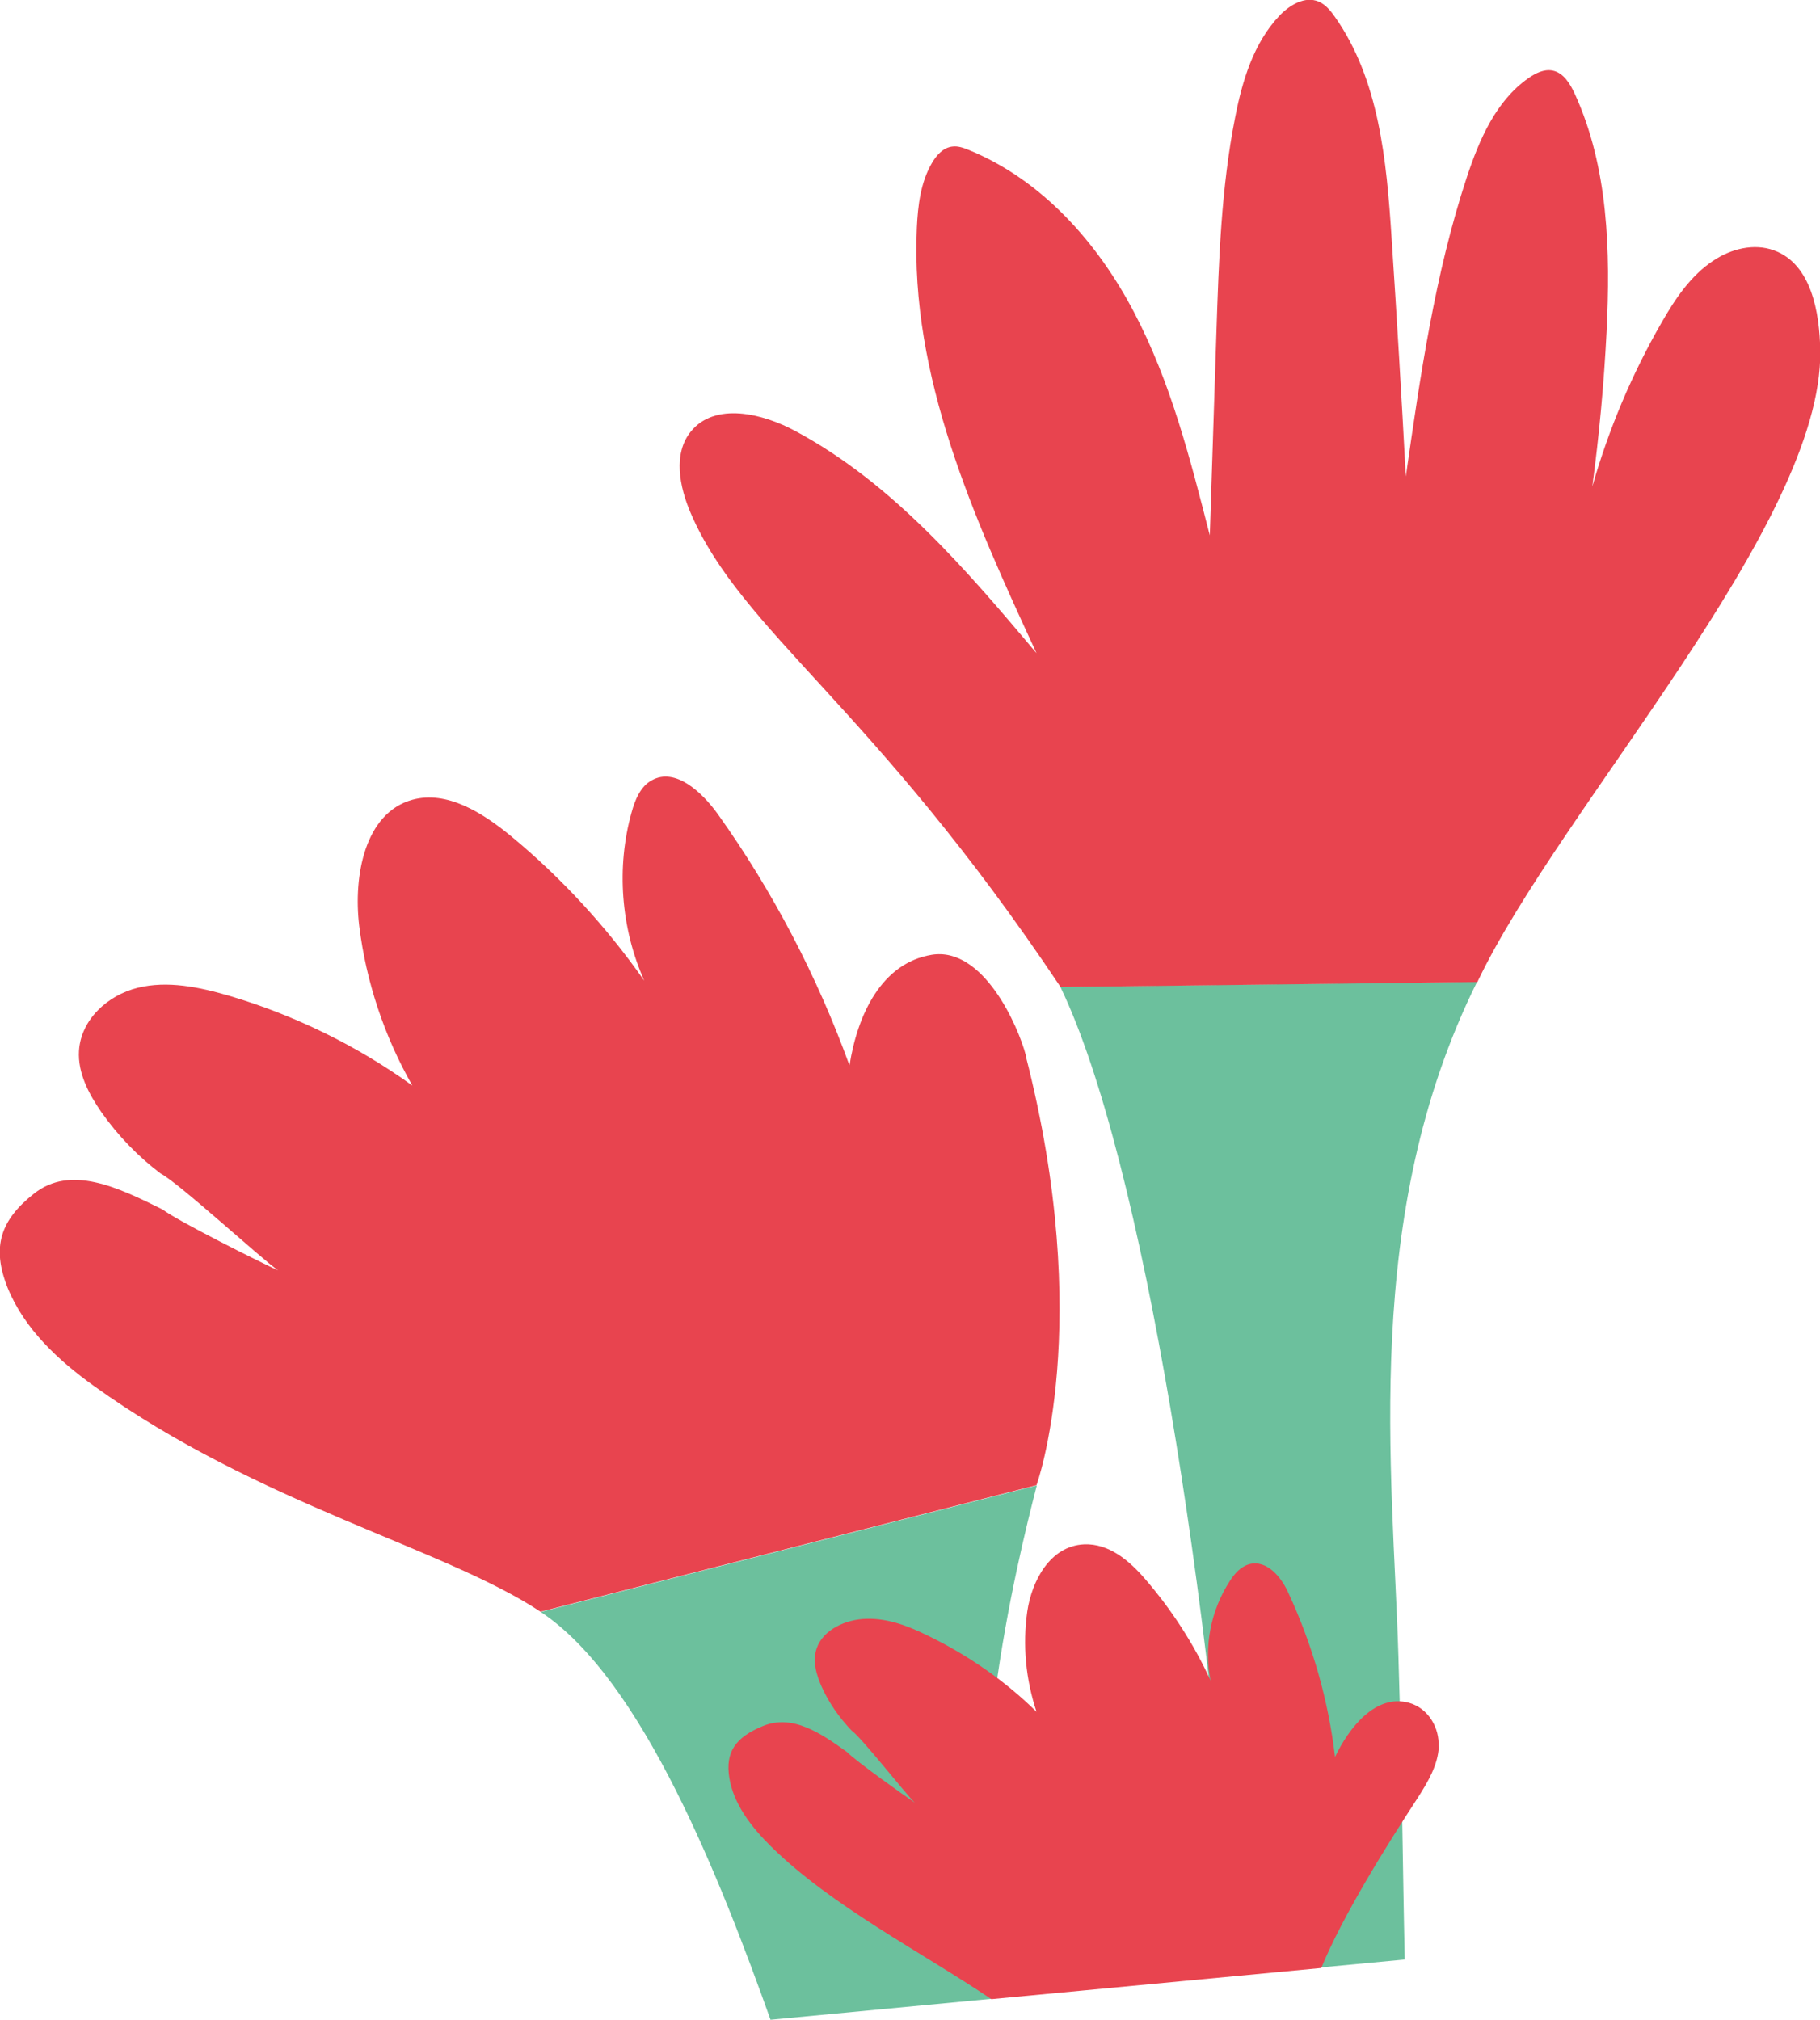<?xml version="1.0" encoding="UTF-8"?><svg id="Layer_1" xmlns="http://www.w3.org/2000/svg" viewBox="0 0 68.9 76.47"><defs><style>.cls-1{fill:#e8444f;}.cls-1,.cls-2{stroke-width:0px;}.cls-2{fill:#6cc09d;}</style></defs><path class="cls-2" d="m37.6,75.67c-1.24-7.85.87-16.39,1.65-19.43l-18.78,4.79c3.86,2.55,6.83,10.21,8.7,15.44l8.44-.8Z"/><path class="cls-1" d="m38.83,39.97c2.62,10.18.41,16.26.41,16.26l-18.78,4.79c-3.67-2.43-10.64-4.05-16.91-8.55-1.35-.97-2.63-2.16-3.26-3.71-.62-1.55-.27-2.57,1-3.57,1.38-1.09,3.15-.25,4.86.6.6.45,3.7,2,4.38,2.31-.59-.4-3.78-3.33-4.45-3.67-.86-.65-1.62-1.44-2.24-2.32-.48-.69-.9-1.49-.85-2.32.07-1.19,1.09-2.11,2.22-2.39,1.13-.28,2.33-.03,3.46.3,2.47.73,4.83,1.88,6.94,3.4-1.06-1.86-1.75-3.93-2.01-6.04-.23-1.9.21-4.28,2.01-4.78,1.31-.36,2.66.49,3.74,1.38,1.91,1.58,3.61,3.43,5.04,5.47-.89-2-1.06-4.3-.48-6.37.13-.48.34-.99.77-1.22.88-.49,1.89.44,2.5,1.29,2.08,2.92,3.76,6.14,4.98,9.51.3-1.93,1.22-3.88,3.11-4.19,1.95-.32,3.28,2.7,3.57,3.82"/><path class="cls-2" d="m53.18,74.2c-.08-3.52-.1-6.97-.24-11.49-.21-7.02-1.42-16.68,2.98-25.54l-15.78.19c3.16,6.54,5.73,23.5,6.67,37.43l6.36-.6Z"/><path class="cls-1" d="m40.15,37.37c-7.13-10.67-12.07-13.45-14-17.94-.43-1-.68-2.26.01-3.1.91-1.11,2.7-.69,3.97,0,3.66,1.97,6.43,5.22,9.11,8.4-2.37-5.12-4.79-10.48-4.53-16.12.04-.83.14-1.69.56-2.42.17-.3.43-.6.78-.64.22-.03.43.05.63.13,2.76,1.13,4.87,3.5,6.25,6.14,1.39,2.64,2.13,5.56,2.87,8.45l.25-7.69c.09-2.73.18-5.47.71-8.14.27-1.39.7-2.81,1.67-3.84.39-.41.97-.76,1.49-.54.26.11.45.34.61.57,1.68,2.38,1.96,5.44,2.15,8.35.2,3.02.38,6.04.54,9.06.55-3.82,1.1-7.67,2.31-11.33.47-1.42,1.1-2.89,2.33-3.75.27-.19.59-.35.91-.29.42.08.67.5.85.89,1.27,2.78,1.35,5.95,1.2,9.01-.1,1.96-.28,3.91-.54,5.85.62-2.17,1.5-4.26,2.63-6.22.51-.89,1.1-1.77,1.95-2.33.67-.45,1.54-.67,2.3-.39,1.4.51,1.73,2.32,1.75,3.81.09,6.57-9.87,17.33-12.98,23.89"/><path class="cls-1" d="m54.47,66.12c-.03.7-.41,1.34-.8,1.95-1.17,1.79-2.85,4.48-3.65,6.44l-12.49,1.18c-2.67-1.8-6.06-3.53-8.34-5.78-.75-.74-1.42-1.61-1.58-2.6-.16-.99.25-1.54,1.27-1.96,1.12-.46,2.18.26,3.18.98.33.34,2.17,1.65,2.57,1.92-.33-.31-2-2.45-2.39-2.73-.47-.49-.86-1.05-1.13-1.65-.21-.47-.36-.99-.19-1.47.24-.69,1.09-1.1,1.9-1.11.81-.02,1.58.28,2.29.63,1.55.75,2.95,1.73,4.13,2.89-.41-1.23-.53-2.53-.35-3.8.17-1.15.86-2.48,2.15-2.54.95-.04,1.72.63,2.3,1.3,1.02,1.18,1.86,2.48,2.49,3.86-.26-1.29,0-2.66.74-3.79.17-.26.4-.53.73-.62.67-.17,1.21.5,1.47,1.08.92,1.98,1.52,4.08,1.77,6.22.52-1.09,1.53-2.4,2.8-2.05.75.21,1.16.97,1.12,1.66"/></svg>